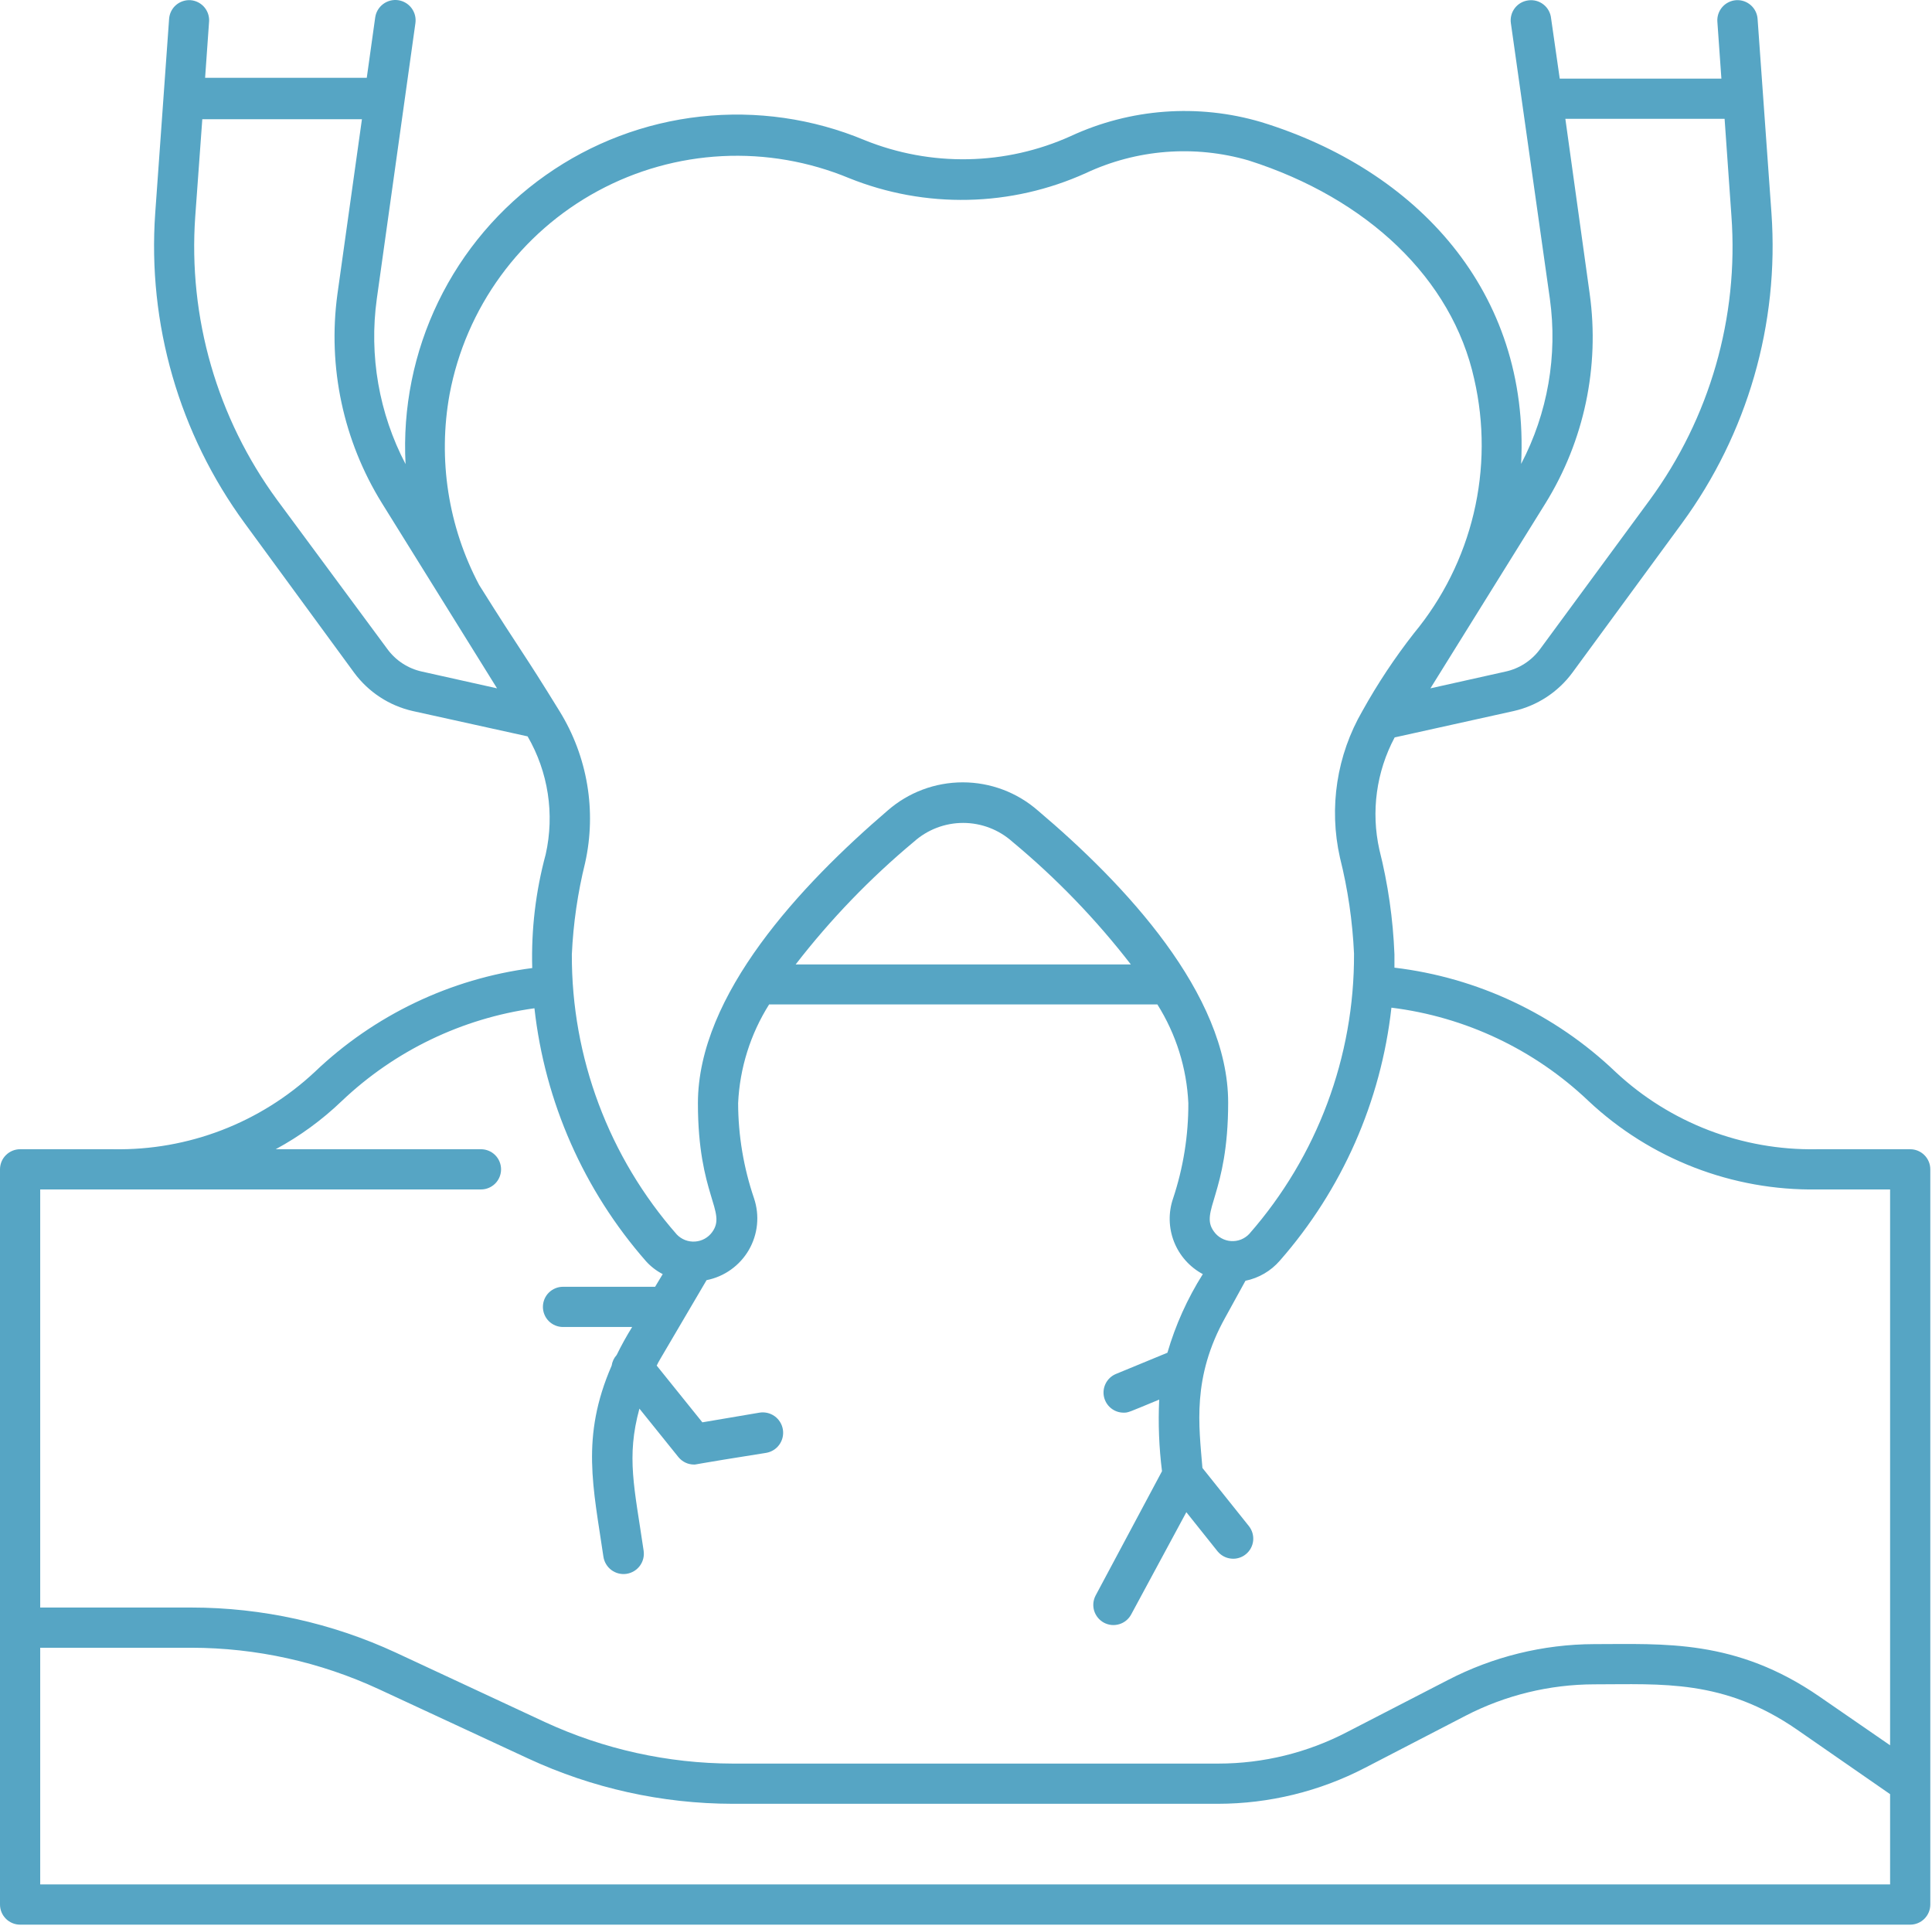 <?xml version="1.0" encoding="UTF-8"?> <svg xmlns="http://www.w3.org/2000/svg" viewBox="0 0 63.902 63.71" fill="none"><path d="M63.181 38.008H60.088C57.624 38.052 55.239 37.136 53.438 35.454C51.438 33.541 48.87 32.33 46.122 32.003C46.122 31.856 46.122 31.71 46.122 31.564C46.076 30.395 45.909 29.233 45.623 28.099C45.343 26.841 45.523 25.525 46.129 24.388L50.066 23.516C50.845 23.34 51.534 22.889 52.008 22.246L55.632 17.305C57.801 14.344 58.85 10.71 58.592 7.049L58.133 0.625C58.121 0.449 58.039 0.284 57.905 0.168C57.772 0.052 57.598 -0.006 57.421 0.006C57.245 0.019 57.081 0.101 56.965 0.234C56.849 0.368 56.79 0.542 56.803 0.718L56.936 2.6H51.589L51.303 0.605C51.294 0.516 51.267 0.429 51.223 0.35C51.18 0.271 51.121 0.202 51.05 0.147C50.979 0.092 50.898 0.051 50.811 0.028C50.724 0.005 50.634 0 50.545 0.013C50.458 0.025 50.374 0.053 50.298 0.097C50.222 0.141 50.155 0.2 50.102 0.27C50.049 0.34 50.01 0.419 49.988 0.504C49.966 0.589 49.96 0.678 49.973 0.765L51.263 9.883C51.523 11.757 51.19 13.666 50.312 15.343C50.604 9.643 46.867 5.62 41.713 4.037C39.626 3.421 37.387 3.587 35.414 4.502C34.346 4.984 33.191 5.243 32.02 5.266C30.848 5.289 29.684 5.074 28.598 4.635C26.884 3.92 25.017 3.652 23.172 3.855C21.326 4.058 19.562 4.726 18.045 5.797C16.528 6.867 15.308 8.305 14.498 9.976C13.688 11.646 13.315 13.495 13.414 15.349C12.535 13.671 12.203 11.759 12.463 9.883L13.74 0.765C13.752 0.677 13.747 0.588 13.725 0.503C13.703 0.418 13.664 0.338 13.611 0.267C13.504 0.125 13.345 0.031 13.168 0.006C13.081 -0.006 12.992 -0.001 12.907 0.021C12.821 0.044 12.741 0.082 12.671 0.135C12.528 0.243 12.435 0.402 12.41 0.578L12.131 2.574H6.784L6.917 0.691C6.922 0.521 6.862 0.354 6.748 0.226C6.634 0.099 6.475 0.02 6.305 0.006C6.217 0 6.13 0.011 6.047 0.039C5.963 0.067 5.887 0.11 5.82 0.168C5.754 0.225 5.7 0.295 5.661 0.374C5.622 0.452 5.599 0.538 5.593 0.625L5.134 7.049C4.876 10.71 5.925 14.344 8.094 17.305L11.712 22.246C12.186 22.889 12.875 23.34 13.654 23.516L17.451 24.354C18.134 25.532 18.347 26.923 18.05 28.252C17.718 29.478 17.568 30.746 17.604 32.016C14.9 32.366 12.379 33.571 10.408 35.454C8.607 37.136 6.222 38.052 3.758 38.008H0.665C0.489 38.008 0.32 38.078 0.195 38.203C0.07 38.327 0 38.497 0 38.673L0 62.988C0 63.164 0.07 63.333 0.195 63.458C0.32 63.583 0.489 63.653 0.665 63.653H63.181C63.357 63.653 63.526 63.583 63.651 63.458C63.776 63.333 63.846 63.164 63.846 62.988V38.673C63.846 38.497 63.776 38.327 63.651 38.203C63.526 38.078 63.357 38.008 63.181 38.008ZM51.117 16.646C52.398 14.578 52.915 12.126 52.58 9.716L51.775 3.93H57.042L57.268 7.143C57.511 10.494 56.554 13.822 54.568 16.533L50.944 21.461C50.664 21.846 50.252 22.114 49.786 22.213L47.312 22.765L51.117 16.646ZM14.871 13.035C15.137 11.62 15.715 10.283 16.564 9.12C17.412 7.958 18.51 6.999 19.776 6.315C21.042 5.63 22.446 5.237 23.883 5.164C25.321 5.091 26.756 5.34 28.086 5.892C29.334 6.394 30.671 6.638 32.016 6.609C33.362 6.581 34.687 6.28 35.913 5.726C37.598 4.936 39.513 4.787 41.3 5.307C45.224 6.557 48.031 9.218 48.762 12.543C49.096 14.002 49.09 15.519 48.744 16.975C48.398 18.432 47.722 19.789 46.767 20.943C46.133 21.753 45.564 22.611 45.064 23.51C44.213 24.976 43.947 26.71 44.32 28.365C44.581 29.404 44.736 30.467 44.785 31.537C44.801 34.947 43.568 38.244 41.32 40.808C41.243 40.89 41.149 40.953 41.045 40.995C40.94 41.036 40.828 41.053 40.716 41.045C40.604 41.038 40.495 41.005 40.397 40.95C40.299 40.896 40.215 40.82 40.15 40.728C39.664 40.063 40.622 39.511 40.622 36.465C40.622 32.874 37.203 29.236 34.331 26.809C33.642 26.206 32.758 25.874 31.843 25.874C30.928 25.874 30.044 26.206 29.356 26.809C26.503 29.256 23.084 32.894 23.084 36.485C23.084 39.538 24.049 40.07 23.556 40.748C23.491 40.839 23.406 40.913 23.308 40.968C23.21 41.022 23.101 41.054 22.99 41.061C22.878 41.069 22.766 41.052 22.662 41.012C22.558 40.971 22.463 40.909 22.386 40.828C20.137 38.267 18.902 34.972 18.914 31.564C18.961 30.543 19.108 29.529 19.353 28.538C19.736 26.82 19.433 25.021 18.509 23.523C17.232 21.448 17.312 21.681 15.848 19.346C14.823 17.412 14.479 15.189 14.871 13.035ZM37.403 31.896H26.317C27.469 30.406 28.78 29.046 30.227 27.839C30.675 27.438 31.255 27.216 31.856 27.216C32.458 27.216 33.038 27.438 33.486 27.839C34.936 29.044 36.25 30.404 37.403 31.896ZM13.966 22.213C13.501 22.114 13.088 21.846 12.809 21.461L9.165 16.533C7.18 13.827 6.221 10.504 6.458 7.156L6.691 3.944H11.971L11.16 9.73C10.833 12.137 11.355 14.582 12.636 16.646L16.44 22.765L13.966 22.213ZM15.908 39.338C16.085 39.338 16.254 39.268 16.379 39.143C16.503 39.019 16.573 38.849 16.573 38.673C16.573 38.497 16.503 38.327 16.379 38.203C16.254 38.078 16.085 38.008 15.908 38.008H9.118C9.916 37.577 10.652 37.04 11.306 36.412C13.057 34.749 15.285 33.677 17.677 33.346C18.022 36.447 19.311 39.367 21.368 41.713C21.525 41.887 21.712 42.031 21.92 42.138L21.668 42.557H18.622C18.445 42.557 18.276 42.627 18.151 42.752C18.027 42.876 17.957 43.046 17.957 43.222C17.957 43.398 18.027 43.568 18.151 43.692C18.276 43.817 18.445 43.887 18.622 43.887H20.909C20.723 44.186 20.552 44.495 20.397 44.812C20.308 44.91 20.25 45.033 20.231 45.164C19.2 47.532 19.626 49.201 19.958 51.482C19.971 51.569 20.001 51.654 20.046 51.729C20.091 51.805 20.151 51.871 20.221 51.924C20.364 52.031 20.544 52.076 20.72 52.051C20.807 52.038 20.891 52.008 20.967 51.963C21.043 51.918 21.109 51.858 21.162 51.788C21.215 51.717 21.253 51.637 21.275 51.551C21.297 51.466 21.301 51.377 21.289 51.289C20.983 49.194 20.71 48.197 21.149 46.587L22.439 48.19C22.502 48.267 22.581 48.329 22.671 48.372C22.76 48.415 22.859 48.436 22.958 48.436C23.044 48.436 22.891 48.436 25.339 48.05C25.515 48.021 25.673 47.923 25.777 47.778C25.881 47.633 25.923 47.452 25.894 47.276C25.865 47.099 25.767 46.942 25.622 46.837C25.476 46.733 25.296 46.691 25.119 46.72L23.231 47.04L21.721 45.164C21.887 44.851 21.368 45.749 23.37 42.338C23.661 42.28 23.936 42.162 24.177 41.989C24.418 41.817 24.619 41.596 24.768 41.34C24.916 41.083 25.009 40.798 25.038 40.504C25.068 40.209 25.034 39.912 24.94 39.631C24.595 38.618 24.417 37.555 24.414 36.485C24.467 35.326 24.82 34.201 25.439 33.219H38.281C38.899 34.201 39.252 35.326 39.305 36.485C39.309 37.556 39.138 38.621 38.8 39.637C38.64 40.103 38.652 40.61 38.832 41.069C39.013 41.527 39.35 41.906 39.784 42.138C39.274 42.946 38.88 43.821 38.613 44.738L36.904 45.443C36.763 45.503 36.647 45.61 36.576 45.746C36.505 45.881 36.482 46.038 36.513 46.188C36.544 46.338 36.625 46.473 36.744 46.57C36.862 46.667 37.01 46.72 37.163 46.72C37.323 46.72 37.297 46.72 38.341 46.288C38.304 47.079 38.335 47.871 38.434 48.656L36.239 52.766C36.198 52.843 36.173 52.928 36.164 53.015C36.156 53.102 36.165 53.19 36.19 53.273C36.216 53.357 36.258 53.435 36.314 53.502C36.369 53.57 36.438 53.626 36.515 53.667C36.592 53.708 36.677 53.733 36.764 53.742C36.851 53.75 36.939 53.741 37.023 53.715C37.107 53.69 37.184 53.648 37.252 53.592C37.319 53.537 37.375 53.468 37.416 53.391L39.239 50.012L40.269 51.303C40.324 51.371 40.392 51.428 40.469 51.47C40.546 51.512 40.63 51.538 40.718 51.547C40.805 51.557 40.893 51.549 40.977 51.524C41.061 51.499 41.139 51.458 41.207 51.402C41.343 51.292 41.43 51.132 41.449 50.957C41.467 50.783 41.416 50.608 41.307 50.471L39.771 48.549C39.658 47.159 39.418 45.556 40.529 43.568L41.194 42.358C41.636 42.268 42.036 42.034 42.331 41.693C44.389 39.347 45.677 36.427 46.022 33.326C48.469 33.629 50.754 34.711 52.54 36.412C54.587 38.333 57.301 39.383 60.108 39.338H62.516V57.721L60.181 56.111C57.408 54.196 55.027 54.375 52.719 54.375C51.036 54.382 49.379 54.79 47.884 55.566L44.559 57.281C43.245 57.967 41.785 58.325 40.303 58.326H24.228C22.088 58.32 19.973 57.853 18.03 56.956L13.088 54.654C10.97 53.674 8.665 53.166 6.331 53.165H1.33V39.338H15.908ZM62.516 62.323H1.33V54.495H6.331C8.472 54.497 10.587 54.965 12.53 55.865L17.471 58.159C19.589 59.141 21.894 59.652 24.228 59.656H40.283C41.977 59.654 43.647 59.246 45.151 58.465L48.476 56.743C49.792 56.063 51.251 55.708 52.733 55.705C54.961 55.705 57.009 55.526 59.436 57.202L62.516 59.337V62.323Z" fill="#56A5C4"></path></svg> 